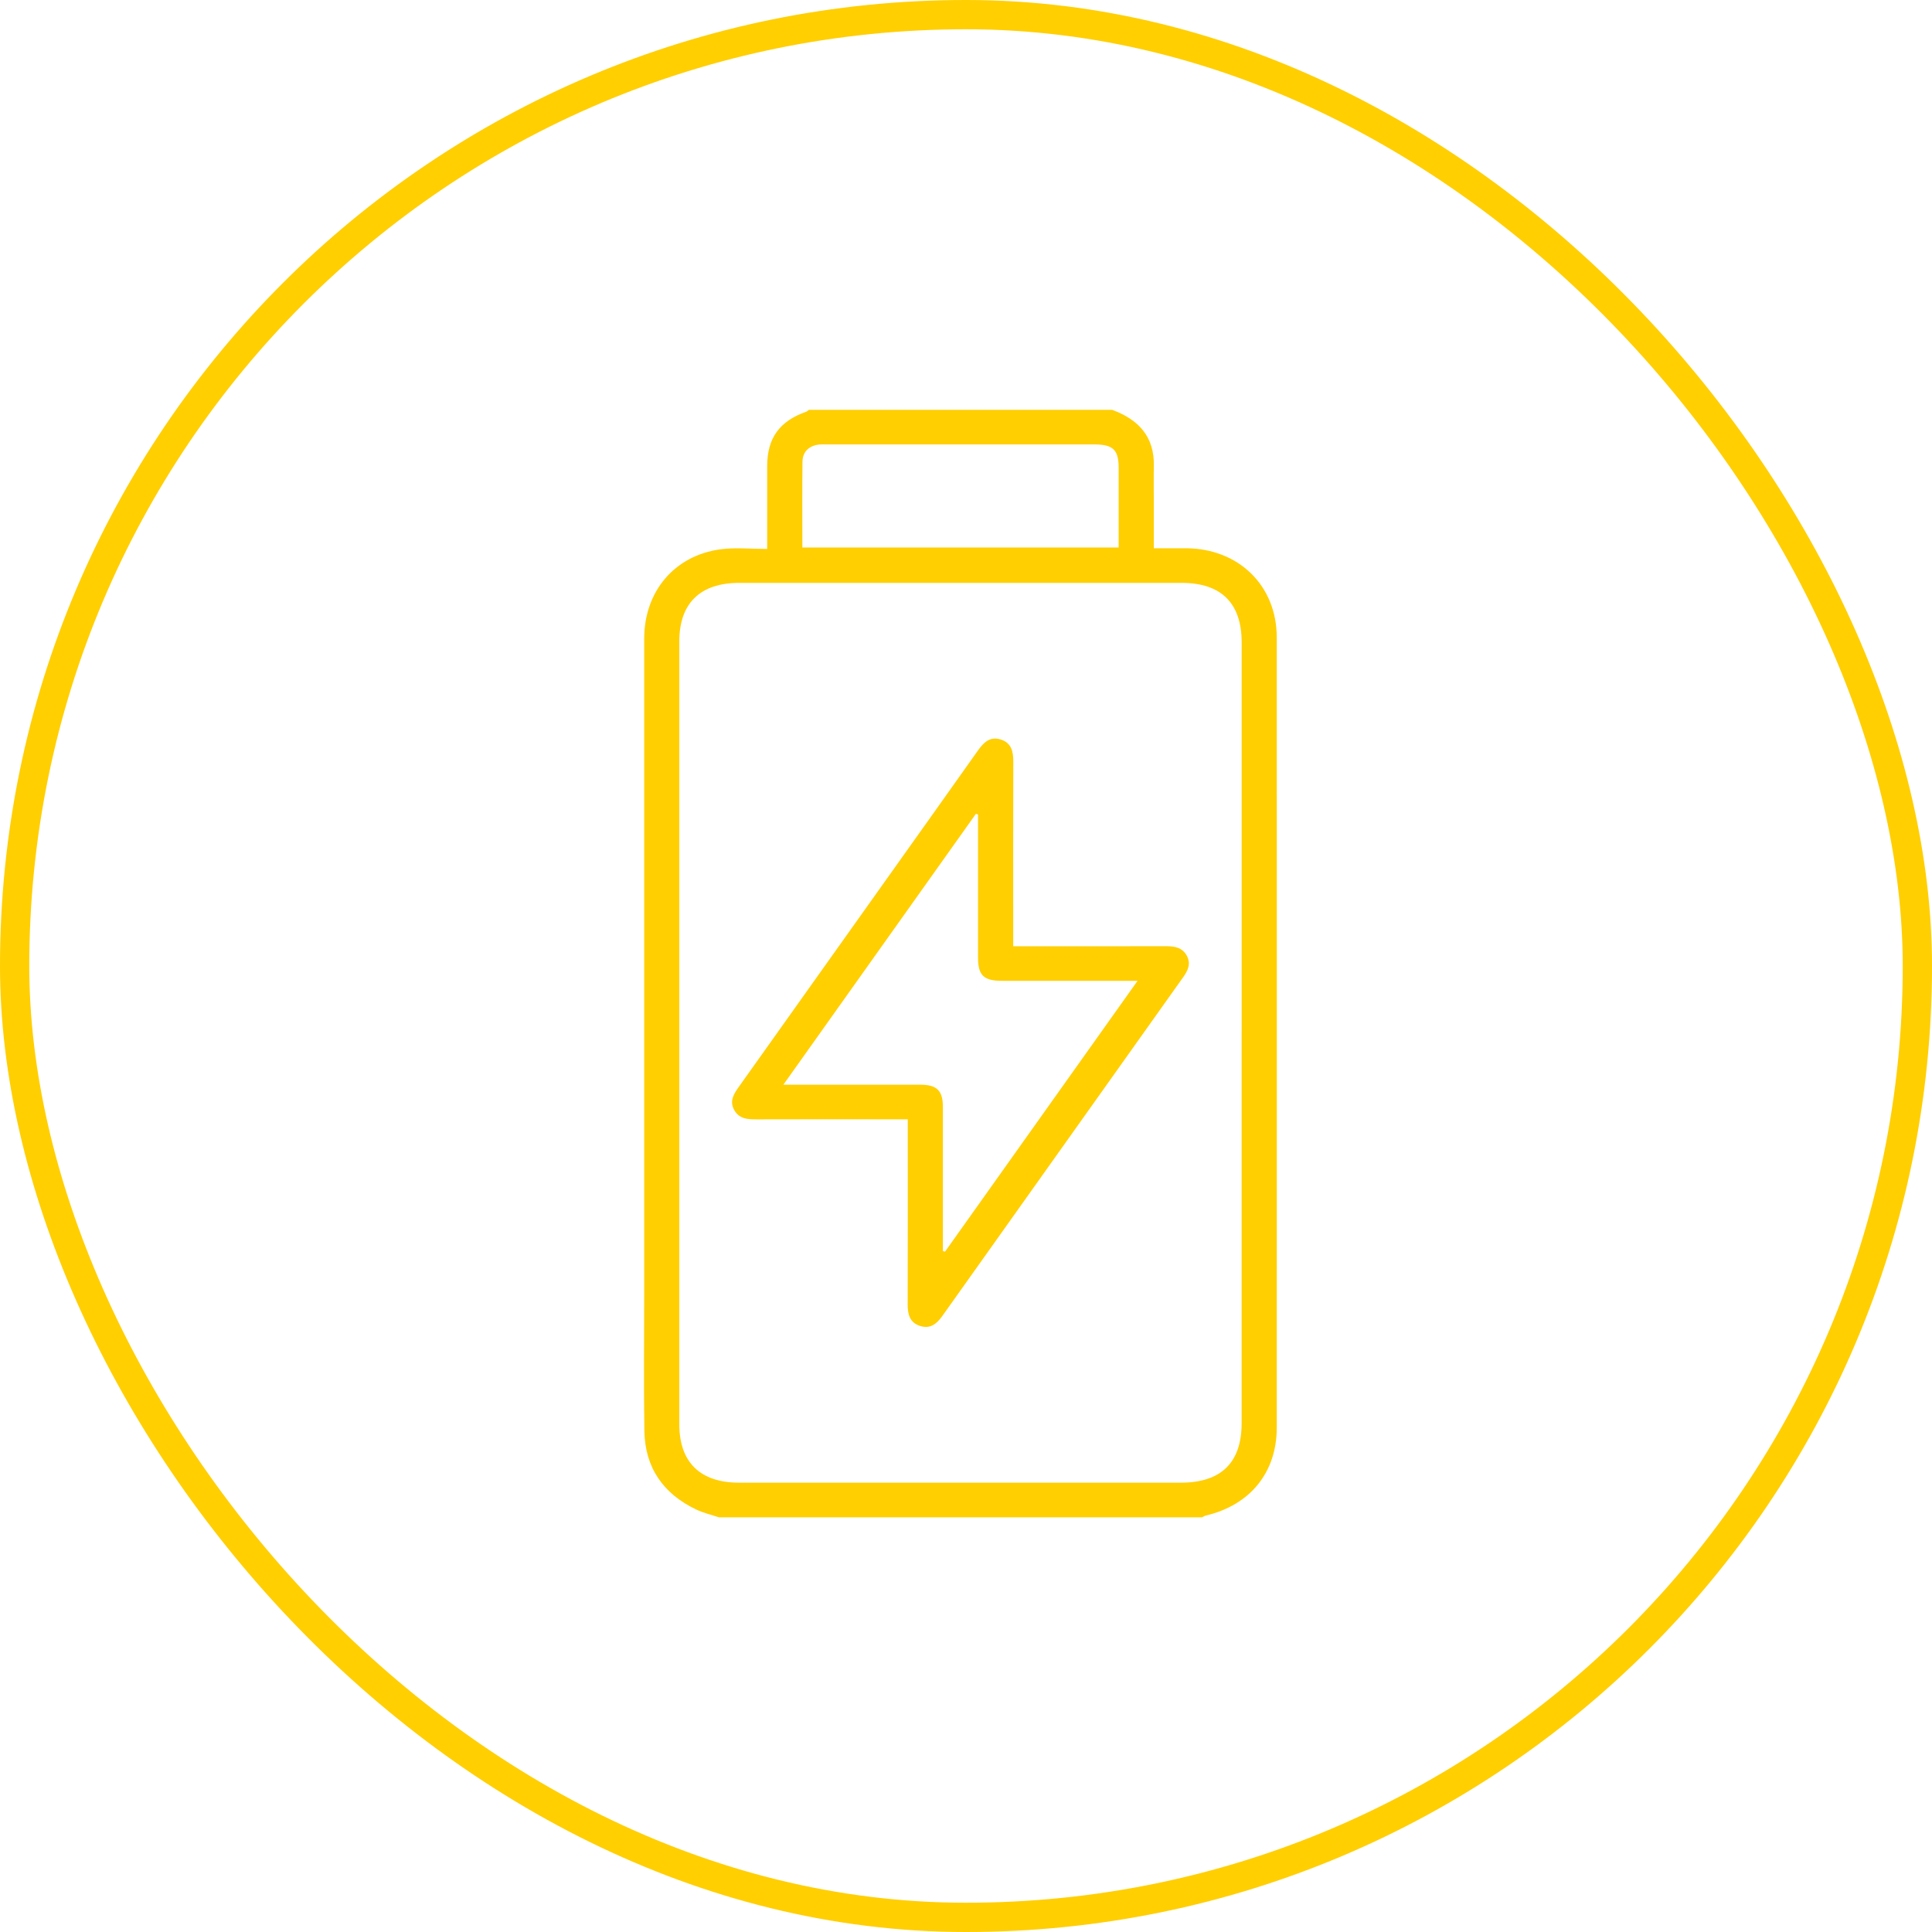 <svg width="66" height="66" viewBox="0 0 66 66" fill="none" xmlns="http://www.w3.org/2000/svg">
<path d="M24.557 51.833C24.3 51.747 24.03 51.685 23.787 51.569C22.648 51.028 22.033 50.127 22.013 48.882C21.988 47.319 22.007 45.755 22.007 44.193C22.007 36.734 22.006 29.276 22.007 21.818C22.007 20.202 23.044 18.973 24.622 18.764C25.125 18.697 25.643 18.753 26.208 18.753C26.208 18.423 26.208 18.133 26.208 17.843C26.208 17.203 26.207 16.564 26.208 15.923C26.21 14.964 26.625 14.389 27.547 14.062C27.579 14.05 27.605 14.021 27.634 14C31.086 14 34.538 14 37.99 14C38.897 14.331 39.44 14.921 39.417 15.923C39.408 16.341 39.416 16.76 39.416 17.178C39.416 17.681 39.416 18.182 39.416 18.729C39.8 18.729 40.158 18.727 40.517 18.729C42.318 18.739 43.616 20.006 43.616 21.78C43.62 30.777 43.619 39.773 43.616 48.77C43.616 50.299 42.709 51.414 41.197 51.772C41.151 51.783 41.11 51.813 41.066 51.833H24.557ZM42.417 35.28C42.417 30.835 42.417 26.39 42.417 21.945C42.417 20.605 41.718 19.912 40.37 19.912C35.33 19.912 30.292 19.912 25.252 19.912C23.92 19.912 23.207 20.608 23.206 21.91C23.206 30.824 23.206 39.739 23.206 48.654C23.206 49.955 23.921 50.651 25.252 50.651C30.279 50.651 35.305 50.651 40.333 50.651C41.716 50.651 42.416 49.967 42.416 48.615C42.416 44.17 42.416 39.726 42.416 35.28H42.417ZM27.41 18.703H38.215C38.215 17.779 38.215 16.883 38.215 15.985C38.215 15.365 38.024 15.182 37.38 15.182C34.332 15.182 31.283 15.182 28.235 15.182C28.159 15.182 28.084 15.178 28.01 15.184C27.653 15.212 27.419 15.421 27.414 15.771C27.402 16.741 27.41 17.711 27.41 18.703Z" fill="#FFCF01"/>
<path d="M31.01 38.237H29.994C28.618 38.237 27.243 38.234 25.866 38.239C25.557 38.24 25.259 38.233 25.084 37.924C24.907 37.608 25.073 37.361 25.251 37.112C26.908 34.784 28.564 32.455 30.22 30.125C31.281 28.633 32.344 27.142 33.401 25.648C33.592 25.378 33.803 25.153 34.168 25.257C34.547 25.366 34.617 25.664 34.616 26.016C34.609 27.974 34.613 29.932 34.613 31.89V32.325C34.781 32.325 34.914 32.325 35.047 32.325C36.648 32.325 38.249 32.328 39.849 32.324C40.143 32.324 40.398 32.376 40.546 32.654C40.688 32.923 40.584 33.15 40.425 33.374C37.678 37.235 34.933 41.096 32.189 44.959C32.002 45.223 31.779 45.406 31.437 45.298C31.079 45.186 31.006 44.902 31.008 44.564C31.014 42.606 31.011 40.648 31.011 38.69V38.237H31.01ZM33.411 27.824C33.387 27.817 33.362 27.809 33.338 27.802C31.16 30.866 28.981 33.93 26.761 37.055H27.2C28.612 37.055 30.025 37.054 31.438 37.055C32.004 37.055 32.209 37.256 32.21 37.807C32.212 39.334 32.21 40.861 32.21 42.387V42.737L32.283 42.759C34.462 39.695 36.639 36.631 38.861 33.506H38.422C37.021 33.506 35.622 33.506 34.221 33.506C33.606 33.506 33.411 33.317 33.411 32.716C33.41 31.201 33.411 29.687 33.411 28.173C33.411 28.055 33.411 27.939 33.411 27.822V27.824Z" fill="#FFCF01"/>
<rect x="0.5" y="0.5" width="65" height="65" rx="32.5" stroke="#FFCF01"/>
</svg>
